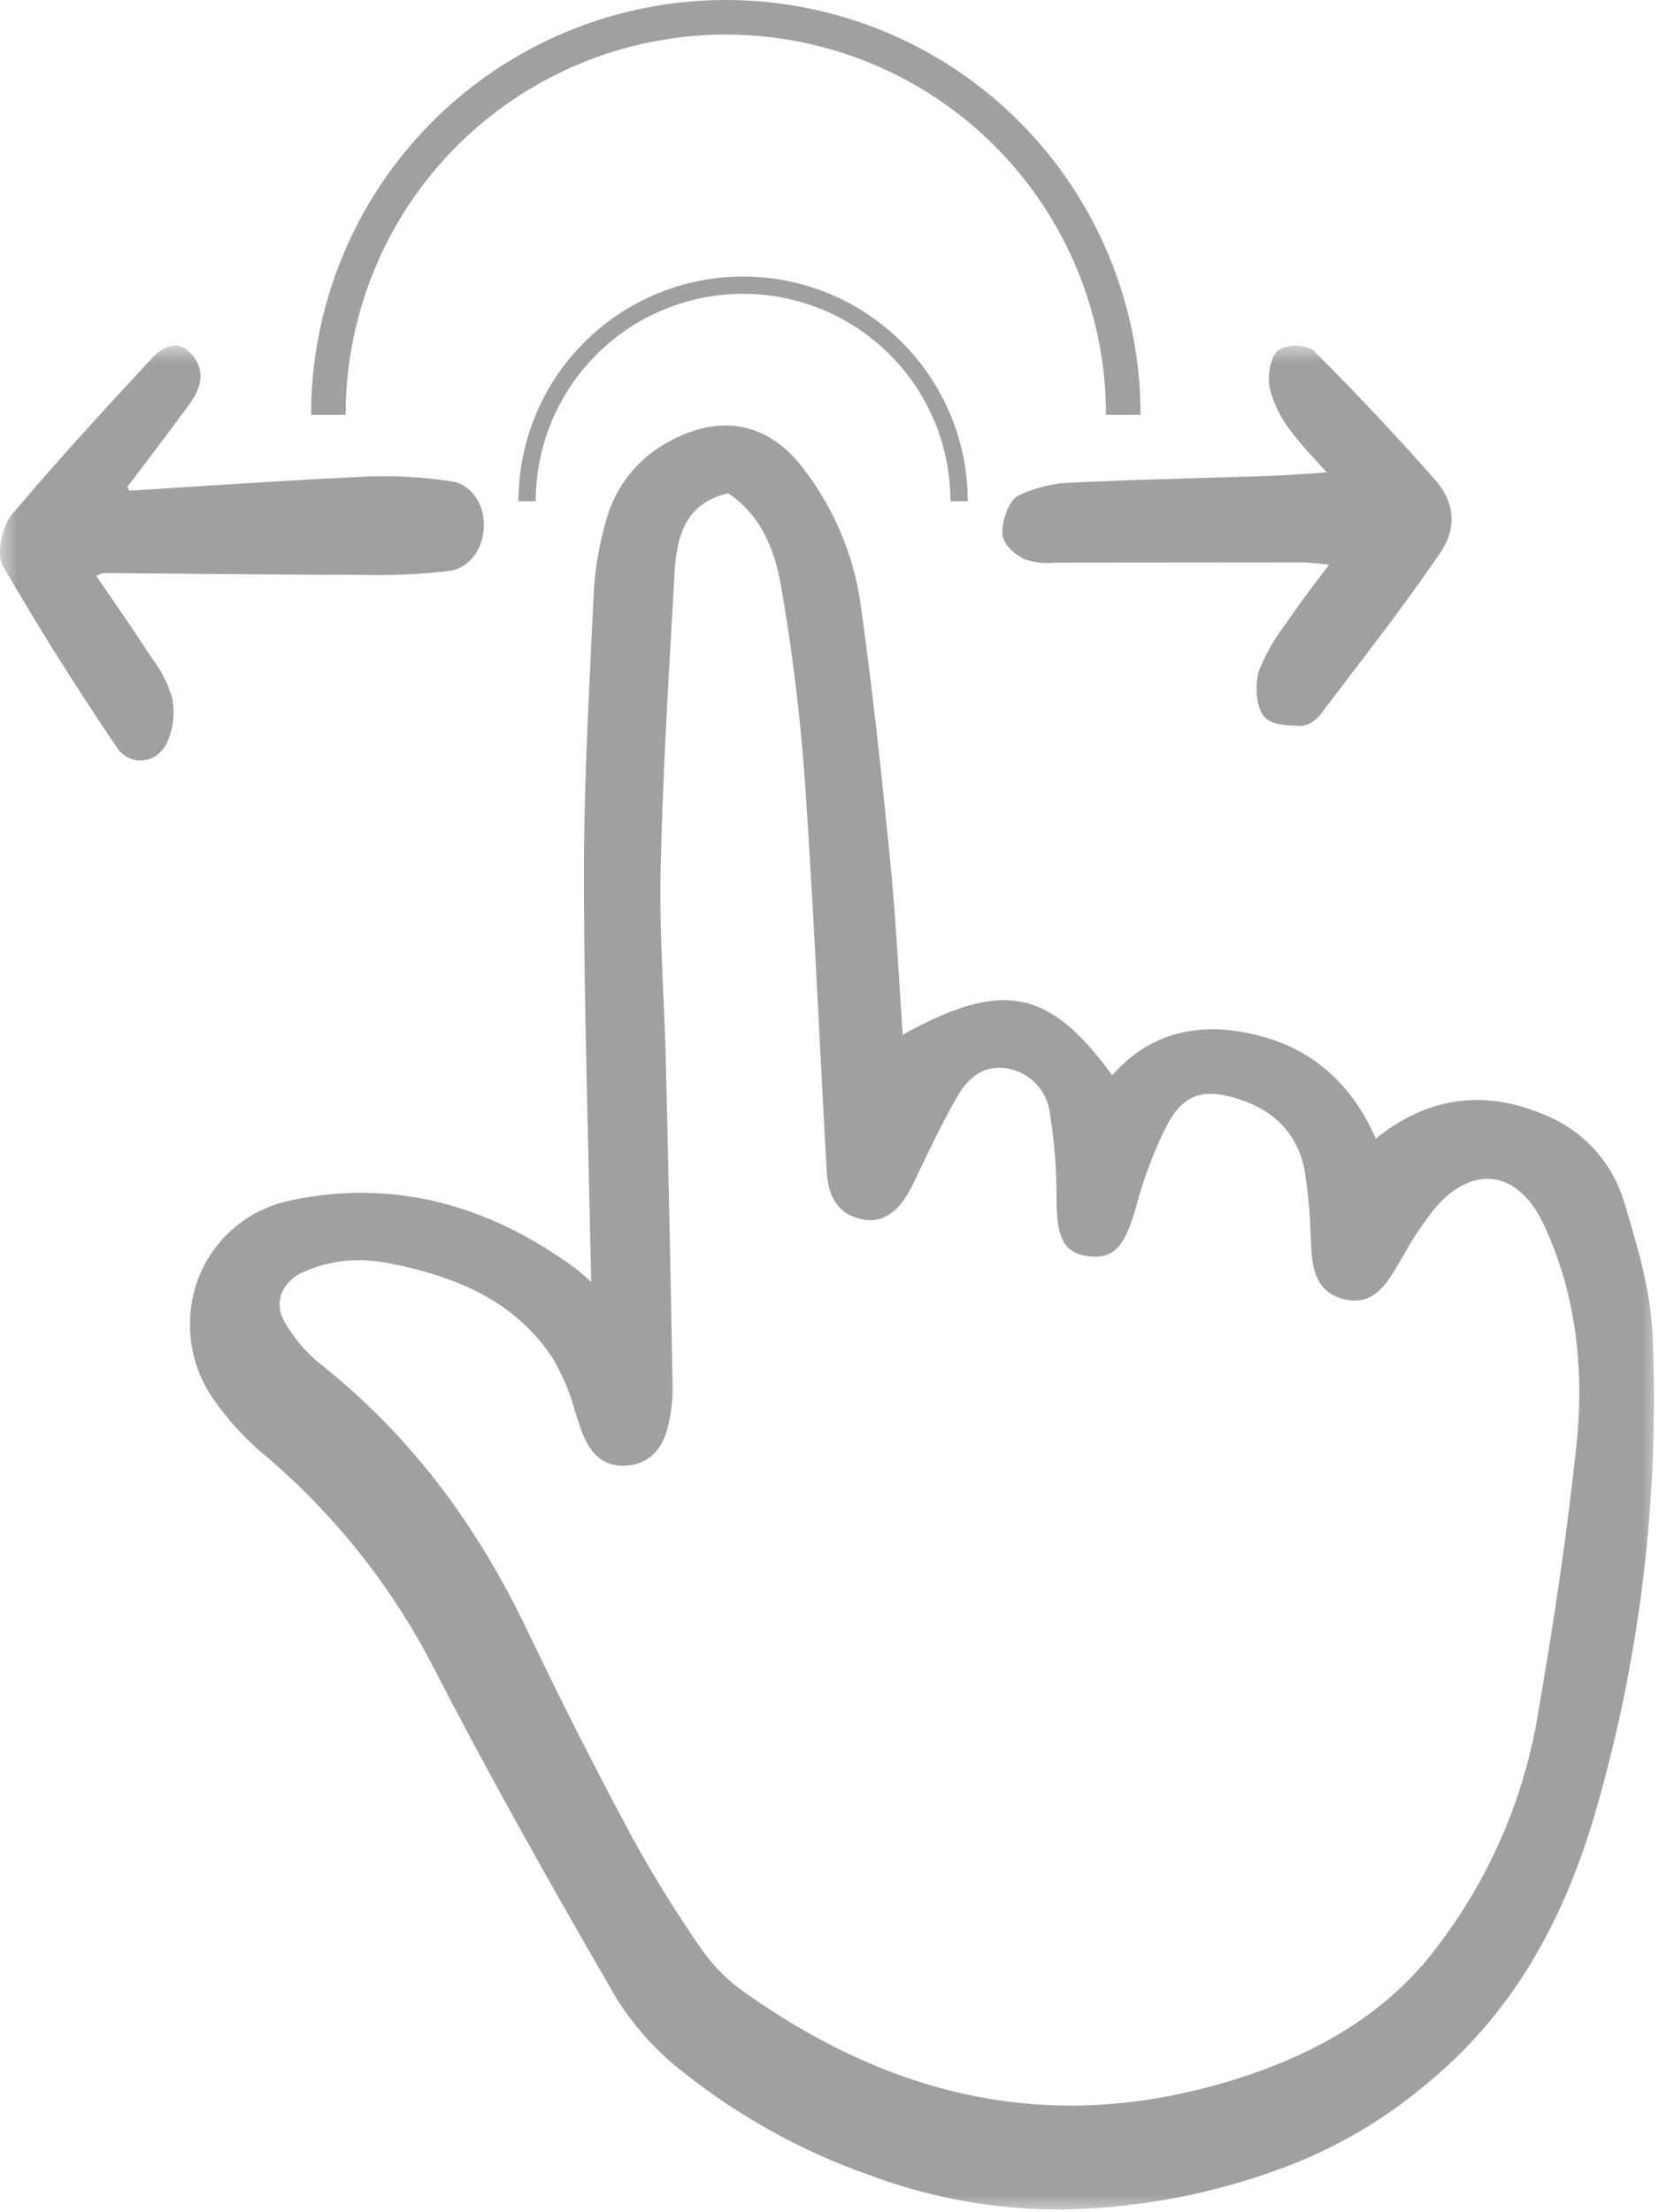<svg width="48" height="64" viewBox="0 0 48 64" fill="none" xmlns="http://www.w3.org/2000/svg">
<mask id="mask0_124_5249" style="mask-type:luminance" maskUnits="userSpaceOnUse" x="0" y="10" width="48" height="54">
<path d="M48 10H0V64H48V10Z" fill="white"/>
</mask>
<g mask="url(#mask0_124_5249)">
<path d="M47.81 38.56C47.755 37.336 47.391 36.115 47.04 34.935L46.997 34.791C46.827 34.215 46.527 33.685 46.121 33.242C45.714 32.8 45.211 32.456 44.651 32.237C42.916 31.507 41.287 31.744 39.806 32.94C39.123 31.381 38.008 30.385 36.487 29.977C34.706 29.5 33.258 29.88 32.181 31.109C30.355 28.602 29.005 28.339 26.118 29.934C26.086 29.457 26.055 28.982 26.026 28.509C25.951 27.326 25.876 26.101 25.756 24.906C25.521 22.531 25.253 19.981 24.888 17.397C24.678 16.017 24.123 14.711 23.277 13.599C22.277 12.244 20.896 11.946 19.384 12.76C18.93 12.995 18.531 13.323 18.212 13.722C17.893 14.121 17.661 14.584 17.532 15.078C17.339 15.744 17.221 16.43 17.18 17.122C17.159 17.573 17.138 18.024 17.115 18.475C17.006 20.72 16.893 23.041 16.895 25.325C16.897 28.102 16.962 30.823 17.03 33.704C17.056 34.823 17.081 35.95 17.105 37.087C17.086 37.07 17.069 37.054 17.051 37.038C16.919 36.913 16.78 36.796 16.636 36.685C14.046 34.785 11.291 34.124 8.448 34.72C7.86 34.833 7.31 35.088 6.844 35.464C6.379 35.841 6.014 36.325 5.78 36.876C5.544 37.452 5.453 38.077 5.515 38.696C5.578 39.315 5.791 39.909 6.138 40.426C6.58 41.069 7.111 41.647 7.713 42.143C9.688 43.826 11.317 45.876 12.511 48.179C13.967 51.004 15.611 53.979 17.841 57.821C18.372 58.664 19.051 59.406 19.845 60.009C21.437 61.263 23.225 62.246 25.137 62.92C26.9 63.583 28.768 63.922 30.652 63.922C32.87 63.896 35.066 63.485 37.144 62.708C38.682 62.133 40.107 61.291 41.353 60.222C43.611 58.354 45.184 55.801 46.163 52.416C47.466 47.919 48.023 43.237 47.81 38.56ZM19.46 40.138C19.41 37.155 19.344 34.006 19.267 30.778C19.251 30.113 19.222 29.439 19.192 28.786C19.14 27.591 19.086 26.355 19.114 25.143C19.174 22.533 19.327 19.881 19.475 17.316L19.518 16.568C19.577 15.547 19.806 14.564 21.066 14.27C21.872 14.797 22.371 15.665 22.591 16.92C22.922 18.807 23.155 20.709 23.289 22.62C23.462 25.116 23.592 27.657 23.718 30.114C23.783 31.37 23.849 32.626 23.919 33.882C23.962 34.665 24.281 35.117 24.892 35.265C25.508 35.415 26.017 35.085 26.401 34.287L26.573 33.927C26.929 33.182 27.298 32.412 27.716 31.691C27.969 31.255 28.426 30.768 29.179 30.918C29.494 30.979 29.782 31.14 29.999 31.377C30.215 31.615 30.349 31.916 30.38 32.236C30.507 33.027 30.57 33.826 30.568 34.627C30.572 35.721 30.715 36.257 31.512 36.345C32.295 36.43 32.566 35.97 32.874 34.903C33.088 34.09 33.386 33.301 33.764 32.55C34.247 31.654 34.822 31.453 35.887 31.812C36.937 32.165 37.565 32.863 37.751 33.887C37.845 34.486 37.901 35.091 37.918 35.698C37.925 35.854 37.934 36.009 37.943 36.163C37.976 36.748 38.11 37.374 38.855 37.579C39.6 37.783 40.005 37.318 40.33 36.784C40.424 36.63 40.515 36.474 40.607 36.318C40.867 35.846 41.166 35.397 41.5 34.975C42.027 34.346 42.632 34.04 43.202 34.112C43.772 34.184 44.282 34.631 44.637 35.371C45.537 37.248 45.864 39.418 45.61 41.82C45.354 44.248 44.982 46.824 44.439 49.927C44.011 52.188 43.074 54.322 41.699 56.166C40.359 58.025 38.392 59.335 35.684 60.173C30.747 61.698 26.135 60.879 21.584 57.667C21.103 57.338 20.682 56.928 20.342 56.456C19.586 55.374 18.89 54.252 18.258 53.093C17.224 51.166 16.211 49.169 15.249 47.155C13.724 43.966 11.776 41.455 9.292 39.48C8.871 39.144 8.517 38.732 8.246 38.266C8.171 38.147 8.121 38.014 8.101 37.875C8.08 37.736 8.09 37.594 8.129 37.459C8.189 37.305 8.282 37.167 8.399 37.051C8.516 36.935 8.657 36.846 8.811 36.787C9.301 36.568 9.832 36.455 10.369 36.457C10.66 36.458 10.951 36.487 11.237 36.543C13.562 36.99 15.029 37.84 15.995 39.3C16.277 39.779 16.493 40.294 16.637 40.831C16.684 40.977 16.73 41.122 16.779 41.265C16.969 41.825 17.267 42.399 18.025 42.404H18.036C18.679 42.404 19.146 42.004 19.318 41.305C19.415 40.924 19.463 40.531 19.461 40.138H19.46Z" fill="#A0A0A0"/>
<path d="M5.46 11.721C5.629 11.489 6.078 10.871 5.556 10.26C5.232 9.881 4.809 9.917 4.397 10.362C3.074 11.788 1.671 13.312 0.339 14.891C0.072 15.207 -0.112 16.037 0.078 16.363C1.099 18.128 2.214 19.903 3.394 21.641C3.475 21.756 3.578 21.847 3.693 21.909C3.808 21.971 3.934 22.002 4.061 22H4.069C4.205 22 4.338 21.965 4.46 21.895C4.582 21.825 4.689 21.724 4.773 21.598C4.888 21.39 4.966 21.156 5.001 20.91C5.036 20.665 5.027 20.413 4.976 20.172C4.847 19.752 4.649 19.366 4.393 19.037C4.342 18.961 4.291 18.885 4.242 18.81C3.896 18.278 3.541 17.761 3.165 17.215C3.04 17.032 2.912 16.847 2.783 16.658L2.835 16.637C2.892 16.607 2.953 16.588 3.015 16.581C3.979 16.587 4.942 16.594 5.906 16.604C7.401 16.616 8.896 16.629 10.39 16.632H10.501C11.322 16.654 12.145 16.617 12.963 16.52C13.237 16.496 13.495 16.352 13.686 16.118C13.877 15.884 13.988 15.575 13.998 15.25C14.016 14.923 13.925 14.602 13.744 14.354C13.564 14.105 13.308 13.951 13.032 13.923C12.221 13.798 11.403 13.753 10.586 13.788C8.931 13.864 7.25 13.972 5.625 14.076C4.997 14.117 4.368 14.157 3.74 14.196L3.683 14.087C3.842 13.877 4.001 13.667 4.161 13.457C4.59 12.89 5.033 12.306 5.46 11.721Z" fill="#A0A0A0"/>
<path d="M36.711 13.768C36.06 13.79 35.409 13.81 34.758 13.828C33.538 13.864 32.277 13.9 31.037 13.961C30.498 13.973 29.965 14.1 29.463 14.337C29.191 14.475 28.987 15.053 29.001 15.439C29.012 15.772 29.44 16.101 29.677 16.192C29.949 16.277 30.231 16.306 30.512 16.28C30.583 16.278 30.654 16.276 30.724 16.276C31.833 16.276 32.943 16.275 34.052 16.273C35.251 16.271 36.45 16.27 37.649 16.27C37.826 16.27 38.01 16.289 38.242 16.312C38.308 16.319 38.38 16.327 38.456 16.334C38.354 16.47 38.257 16.597 38.163 16.721C37.87 17.108 37.616 17.442 37.377 17.792C37.32 17.875 37.263 17.957 37.205 18.04C36.903 18.433 36.648 18.874 36.446 19.349C36.307 19.72 36.323 20.406 36.55 20.702C36.754 20.969 37.17 20.983 37.536 20.996L37.648 21H37.662C37.881 20.97 38.082 20.843 38.224 20.644C38.468 20.323 38.712 20.002 38.958 19.681C39.865 18.493 40.804 17.262 41.669 15.995C42.159 15.276 42.104 14.539 41.509 13.866C40.385 12.592 39.218 11.353 38.041 10.18C37.805 9.945 37.27 9.954 36.997 10.126C36.759 10.275 36.666 10.906 36.734 11.223C36.849 11.669 37.046 12.079 37.312 12.423C37.552 12.743 37.809 13.046 38.081 13.328C38.177 13.433 38.28 13.544 38.389 13.666C38.211 13.678 38.045 13.689 37.89 13.7C37.436 13.73 37.078 13.755 36.711 13.768Z" fill="#A0A0A0"/>
</g>
<path d="M15.25 14.5C15.25 13.679 15.412 12.867 15.726 12.108C16.04 11.35 16.5 10.661 17.081 10.081C17.661 9.5 18.35 9.04 19.108 8.726C19.866 8.412 20.679 8.25 21.5 8.25C22.321 8.25 23.134 8.412 23.892 8.726C24.65 9.04 25.339 9.5 25.919 10.081C26.5 10.661 26.96 11.35 27.274 12.108C27.588 12.867 27.75 13.679 27.75 14.5" stroke="#A0A0A0" stroke-width="0.5" stroke-linejoin="round"/>
<path d="M9.5 12C9.5 10.49 9.797 8.994 10.375 7.599C10.953 6.204 11.8 4.936 12.868 3.868C13.936 2.8 15.204 1.953 16.599 1.375C17.994 0.797 19.49 0.5 21 0.5C22.51 0.5 24.006 0.797 25.401 1.375C26.796 1.953 28.064 2.8 29.132 3.868C30.2 4.936 31.047 6.204 31.625 7.599C32.203 8.994 32.5 10.49 32.5 12" stroke="#A0A0A0" stroke-linejoin="round"/>
</svg>
